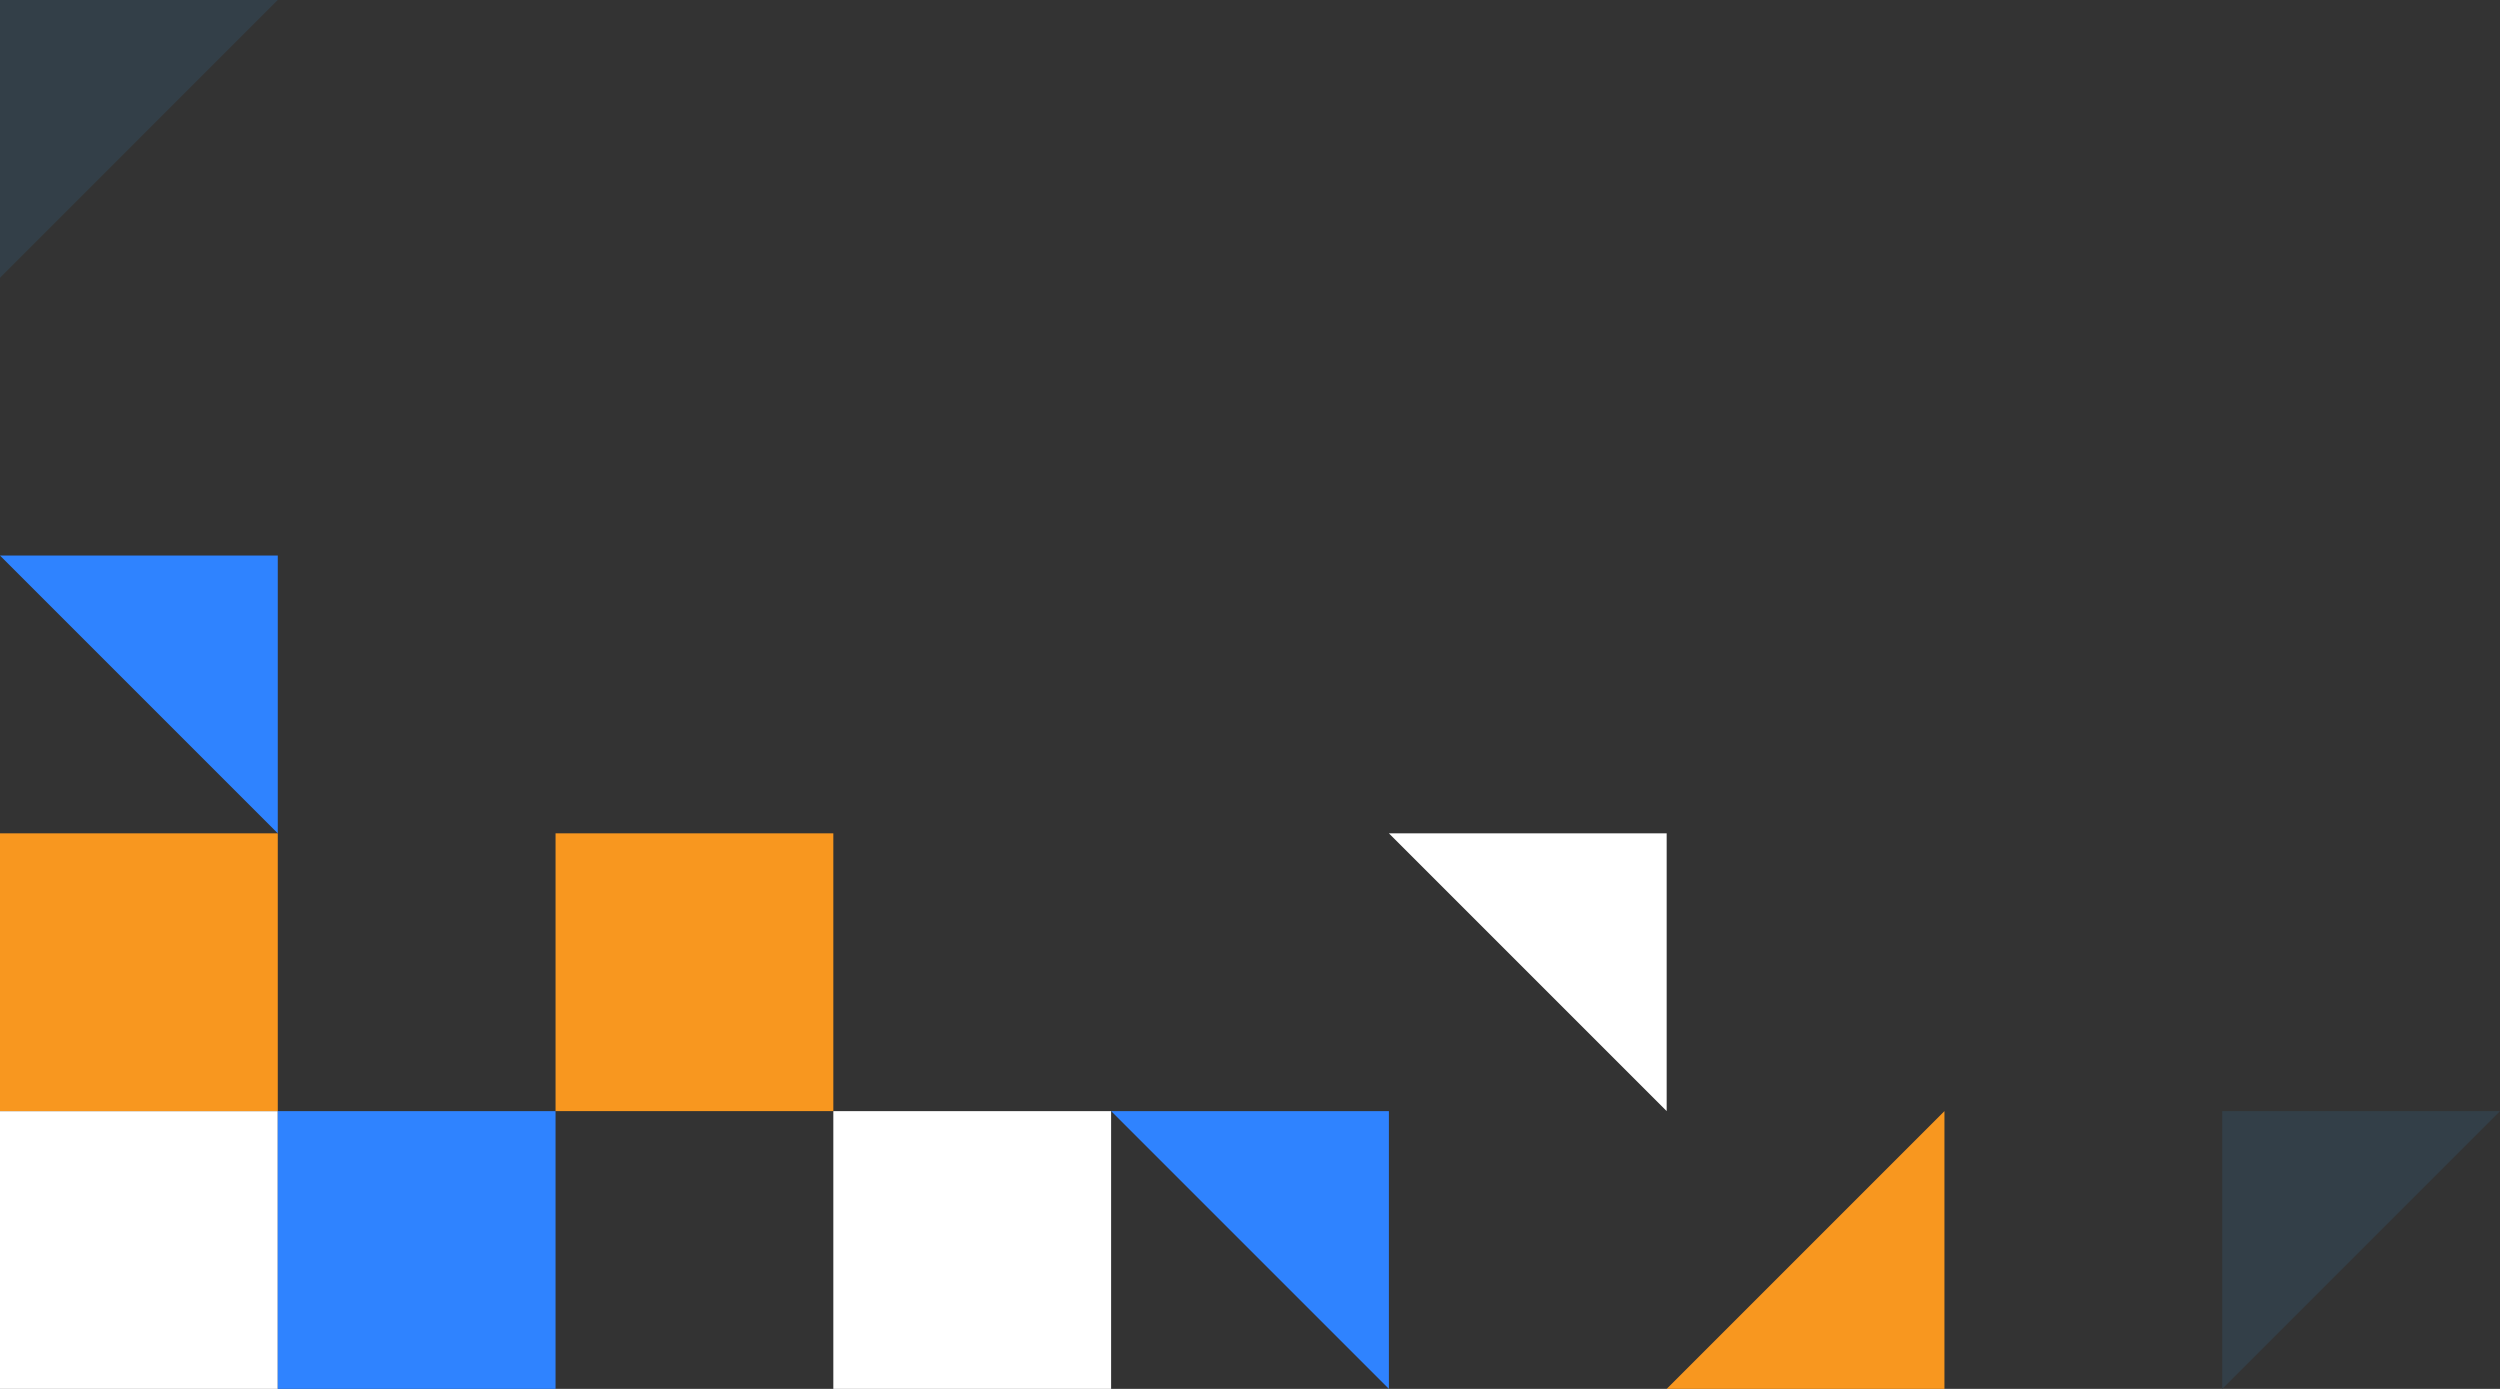 <?xml version="1.0" encoding="UTF-8"?>
<svg width="432" height="240" viewBox="0 0 432 240" fill="none" xmlns="http://www.w3.org/2000/svg">
<rect x="0" y="0" width="432" height="240" fill="#333333" stroke="none"/>
<rect x="-0" y="240" width="48" height="48" transform="rotate(-90 -0 240)" fill="white"/>
<rect x="-0" y="192" width="48" height="48" transform="rotate(-90 -0 192)" fill="#F8971F"/>
<path d="M47.999 144L47.999 96.001L-0 96.001L47.999 144Z" fill="#2F83FF"/>
<path d="M47.999 -1.90735e-05L-0 -1.48772e-05L-0 48L47.999 -1.90735e-05Z" fill="#333F48"/>
<rect x="47.999" y="240" width="48" height="48" transform="rotate(-90 47.999 240)" fill="#2F83FF"/>
<rect x="143.999" y="240" width="48" height="48" transform="rotate(-90 143.999 240)" fill="white"/>
<path d="M336 240L336 192L288 240L336 240Z" fill="#F8971F"/>
<path d="M383.999 192L383.999 240L431.999 192L383.999 192Z" fill="#333F48"/>
<path d="M240 192H192L240 240V192Z" fill="#2F83FF"/>
<path d="M288 144H240L288 192V144Z" fill="white"/>
<rect x="95.999" y="192" width="48" height="48" transform="rotate(-90 95.999 192)" fill="#F8971F"/>
</svg>
